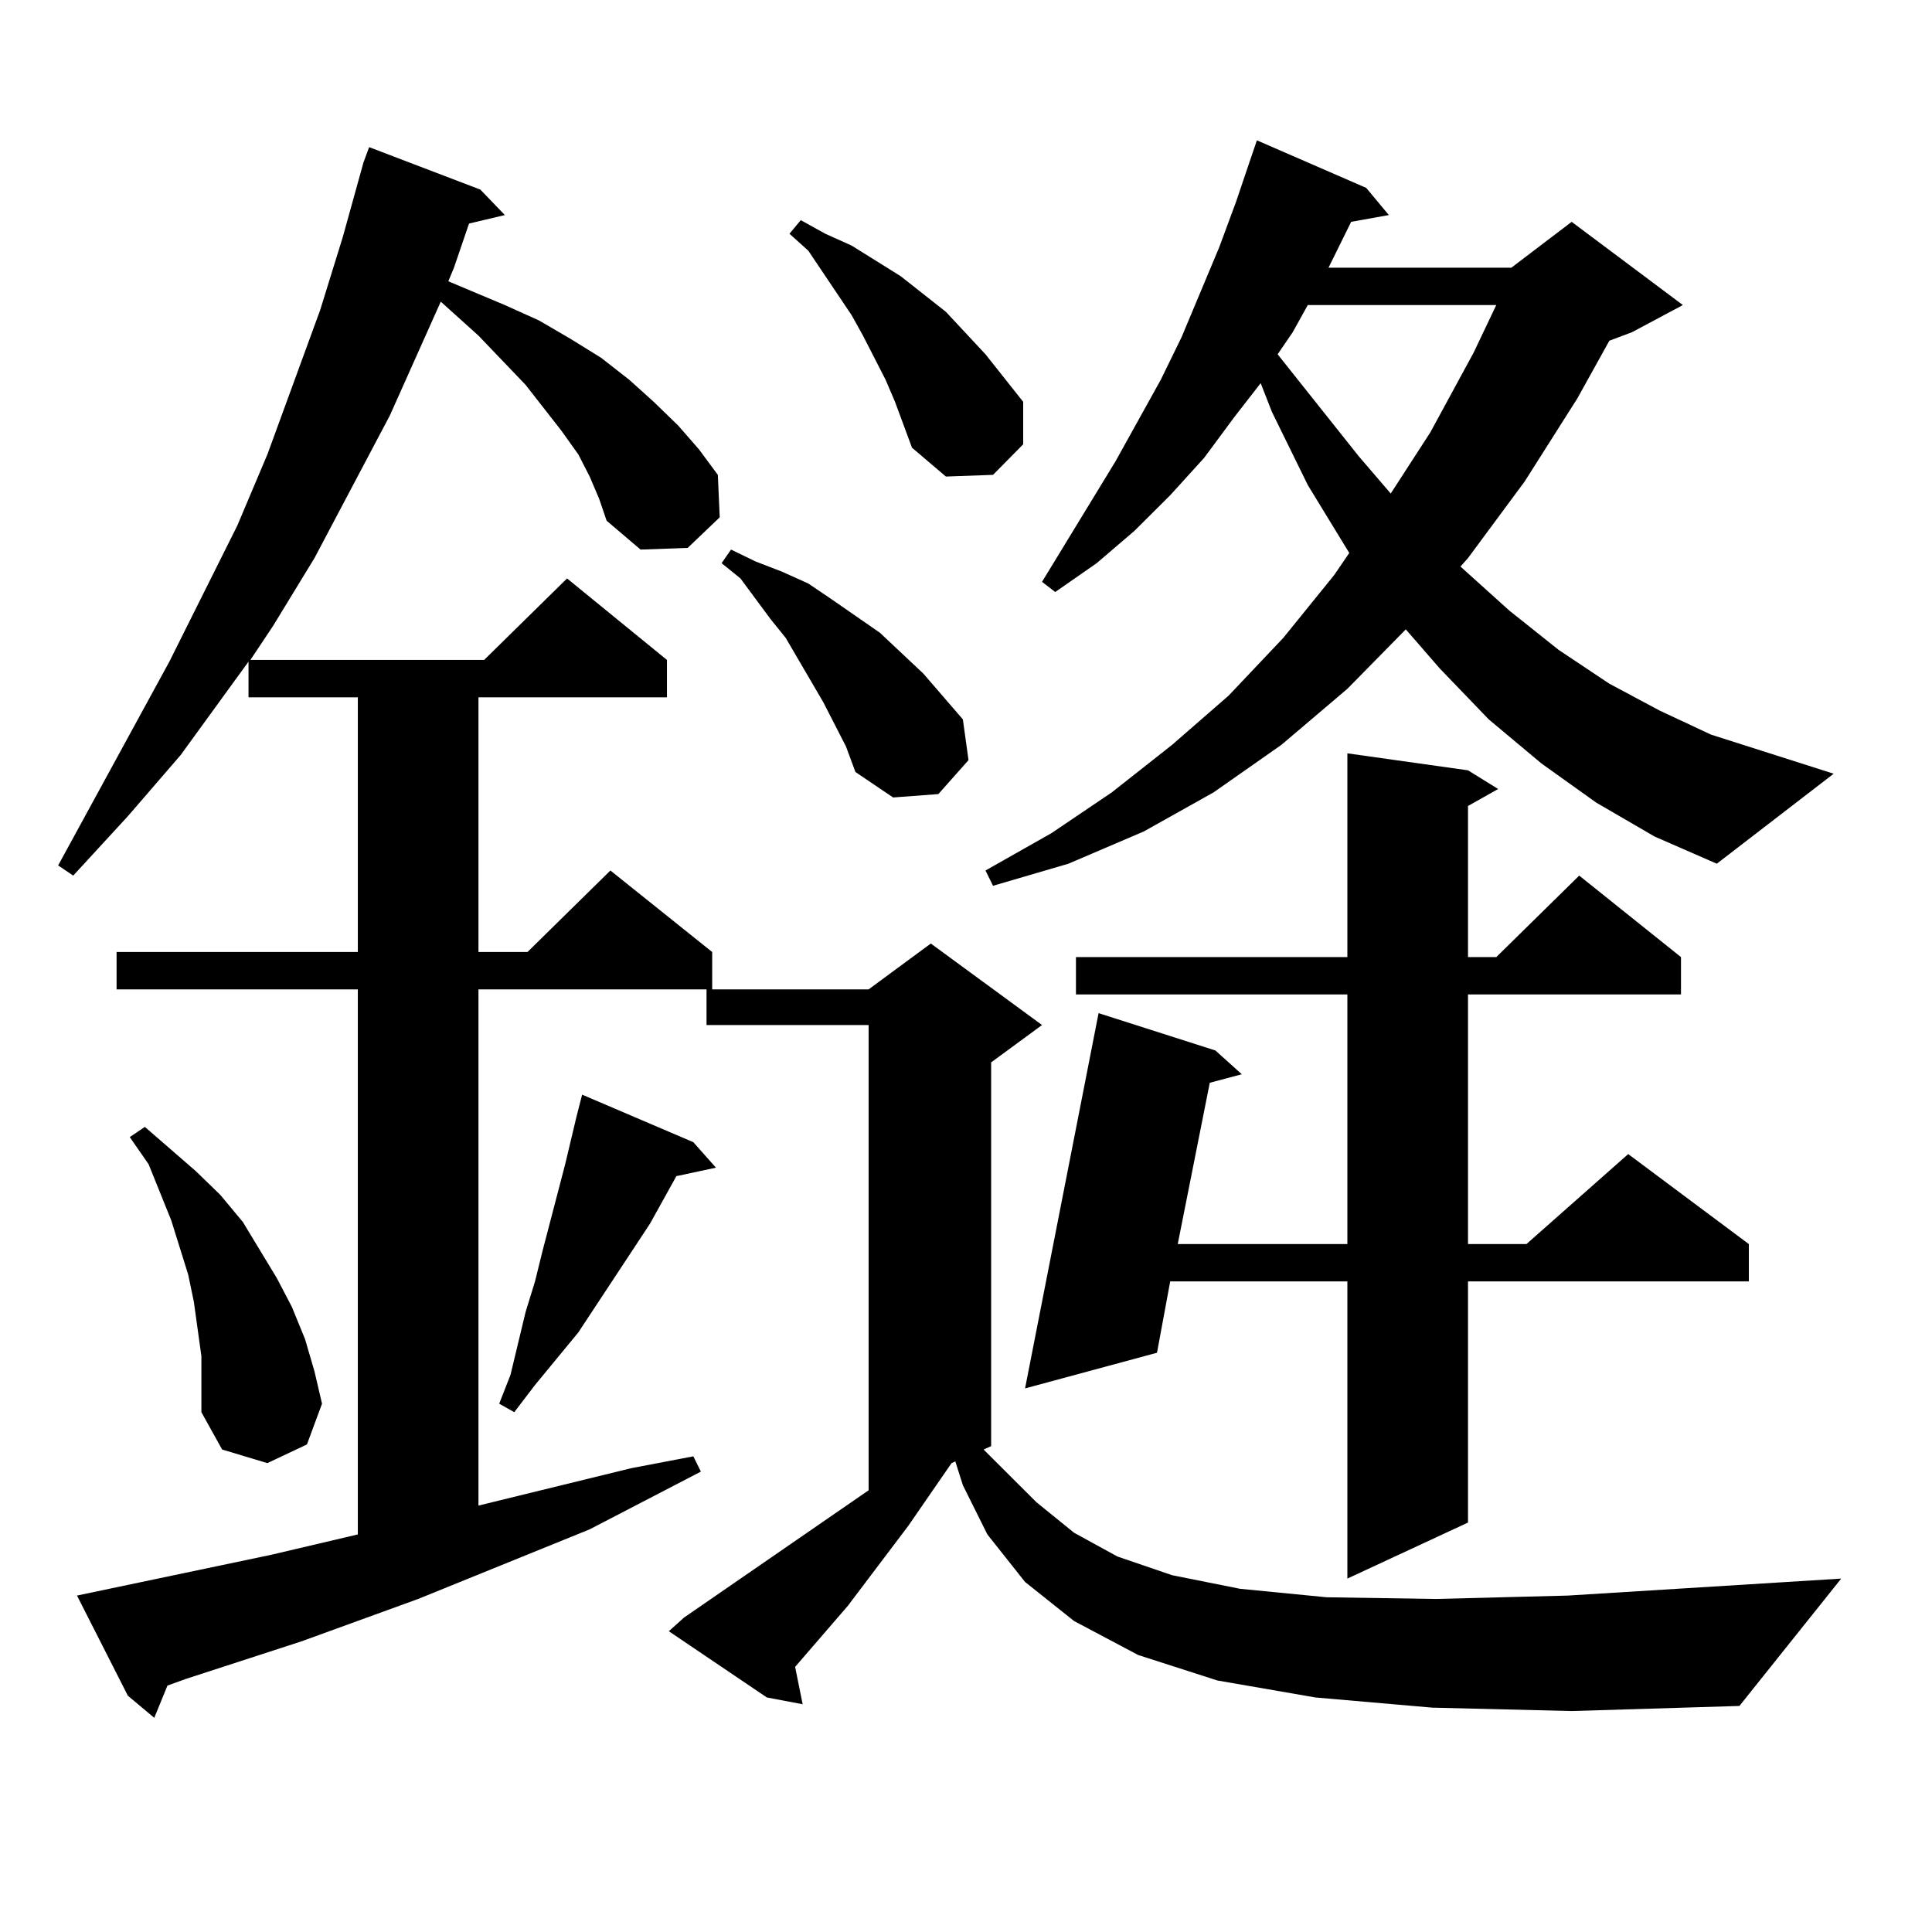 <?xml version="1.0" encoding="utf-8"?>
<!-- Generator: Adobe Illustrator 16.0.0, SVG Export Plug-In . SVG Version: 6.00 Build 0)  -->
<!DOCTYPE svg PUBLIC "-//W3C//DTD SVG 1.1//EN" "http://www.w3.org/Graphics/SVG/1.1/DTD/svg11.dtd">
<svg version="1.1" id="图层_1" xmlns="http://www.w3.org/2000/svg" xmlns:xlink="http://www.w3.org/1999/xlink" x="0px" y="0px"
	 width="1000px" height="1000px" viewBox="0 0 1000 1000" enable-background="new 0 0 1000 1000" xml:space="preserve">
<path d="M305.212,246.664l-5.854-11.426l-8.78-12.305l-18.536-23.73l-24.39-25.488l-13.658-12.305l-5.854-5.273L201.8,215.023
	l-39.023,73.828l-21.463,35.156l-11.707,17.578h120.973l42.926-42.188l51.706,42.188v19.336h-97.559v131.836h25.365l42.926-42.188
	l52.682,42.188v19.336H247.652v267.188l79.022-19.336l32.194-6.152l3.902,7.91l-57.56,29.883l-88.778,36.035l-60.486,21.973
	l-59.511,19.336l-9.756,3.516l-6.829,16.699l-13.658-11.426l-26.341-51.855l100.485-21.094l44.877-10.547V512.094H60.34v-19.336
	h124.875V360.922h-56.584v-18.457l-35.121,48.34l-27.316,31.641l-28.292,30.762l-7.805-5.273l57.56-105.469l35.121-70.313
	l15.609-36.914l27.316-74.707l11.707-37.793l10.731-38.672l2.927-7.91l57.56,21.973l12.683,13.184l-18.536,4.395l-7.805,22.852
	l-2.927,7.031l29.268,12.305l17.561,7.91l16.585,9.668l15.609,9.668l14.634,11.426l12.683,11.426l12.683,12.305l10.731,12.305
	l9.756,13.184l0.976,21.973l-16.585,15.82l-24.39,0.879l-17.561-14.941l-3.902-11.426L305.212,246.664z M104.241,701.937
	l-1.951-14.063l-1.951-14.063l-2.927-14.063l-8.78-28.125l-11.707-29.004l-9.756-14.063l7.805-5.273l26.341,22.852l12.683,12.305
	l11.707,14.063l17.561,29.004l7.805,14.941l6.829,16.699l4.878,16.699l3.902,16.699l-7.805,21.094l-20.487,9.668l-23.414-7.031
	l-10.731-19.336v-14.063V701.937z M358.869,591.195l11.707,13.184l-20.487,4.395l-13.658,24.609l-18.536,28.125l-18.536,28.125
	l-22.438,27.246l-10.731,14.063l-7.805-4.395l5.854-14.941l7.805-32.52l4.878-15.82l3.902-15.82l3.902-14.941l3.902-14.941
	l3.902-14.941l5.854-24.609l2.927-11.426L358.869,591.195z M741.299,883.871l-60.486-5.273l-50.73-8.789l-40.975-13.184
	l-33.17-17.578l-25.365-20.215l-19.512-24.609l-12.683-25.488l-3.902-12.305l-1.951,0.879l-22.438,32.52l-31.219,41.309
	l-27.316,31.641l3.902,19.336l-18.536-3.516l-50.73-34.277l7.805-7.031l95.607-65.918v-240.82h-83.9v-18.457h83.9l32.194-23.73
	l57.56,42.188l-26.341,19.336v198.633l-3.902,1.758l27.316,27.246l19.512,15.82l22.438,12.305l28.292,9.668l35.121,7.031
	l44.877,4.395l56.584,0.879l68.291-1.758l141.46-8.789l-52.682,65.918l-86.827,2.637L741.299,883.871z M437.892,386.41
	l-11.707-22.852l-19.512-33.398l-7.805-9.668l-15.609-21.094l-9.756-7.91l4.878-7.031l12.683,6.152l13.658,5.273l13.658,6.152
	l11.707,7.91l25.365,17.578l22.438,21.094l20.487,23.73l2.927,21.094l-15.609,17.578l-23.414,1.758l-19.512-13.184L437.892,386.41z
	 M458.379,196.566l-11.707-22.852l-5.854-10.547l-22.438-33.398l-9.756-8.789l5.854-7.031l12.683,7.031l13.658,6.152l12.683,7.91
	l12.683,7.91l23.414,18.457l20.487,21.973l9.756,12.305l9.756,12.305v21.973l-15.609,15.82l-24.39,0.879l-17.561-14.941l-8.78-23.73
	L458.379,196.566z M826.175,415.414l-28.292-20.215l-27.316-22.852l-25.365-26.367l-17.561-20.215l-30.243,30.762l-34.146,29.004
	l-35.121,24.609l-36.097,20.215l-39.023,16.699l-39.023,11.426l-3.902-7.91l34.146-19.336l31.219-21.094l31.219-24.609
	l29.268-25.488l28.292-29.883l26.341-32.52l7.805-11.426l-21.463-35.156l-18.536-37.793l-5.854-14.941l-13.658,17.578
	l-15.609,21.094l-17.561,19.336l-18.536,18.457l-19.512,16.699l-21.463,14.941l-6.829-5.273l38.048-62.402l23.414-42.188
	l10.731-21.973l19.512-46.582l8.78-23.73l6.829-20.215l3.902-11.426l56.584,24.609l11.707,14.063l-19.512,3.516l-11.707,23.73
	h94.632l31.219-23.73l57.56,43.066l-26.341,14.063l-11.707,4.395l-16.585,29.883l-27.316,43.066l-29.268,39.551l-3.902,4.395
	l25.365,22.852l25.365,20.215l26.341,17.578l26.341,14.063l26.341,12.305l63.413,20.215l-60.486,46.582l-32.194-14.063
	L826.175,415.414z M759.835,398.715l15.609,9.668l-15.609,8.789v78.223h14.634l42.926-42.188l52.682,42.188v19.336H759.835v129.199
	h30.243l52.682-46.582l62.438,46.582v19.336H759.835V788.07l-62.438,29.004V663.265h-91.705l-6.829,36.914l-68.291,18.457
	l38.048-194.238l60.486,19.336l13.658,12.305l-16.585,4.395l-16.585,83.496h87.803V514.73H556.913v-19.336h140.484V389.926
	L759.835,398.715z M676.91,157.894l-7.805,14.063l-7.805,11.426l41.95,52.734l16.585,19.336l20.487-31.641l22.438-41.309
	l11.707-24.609H676.91z"/>
</svg>
